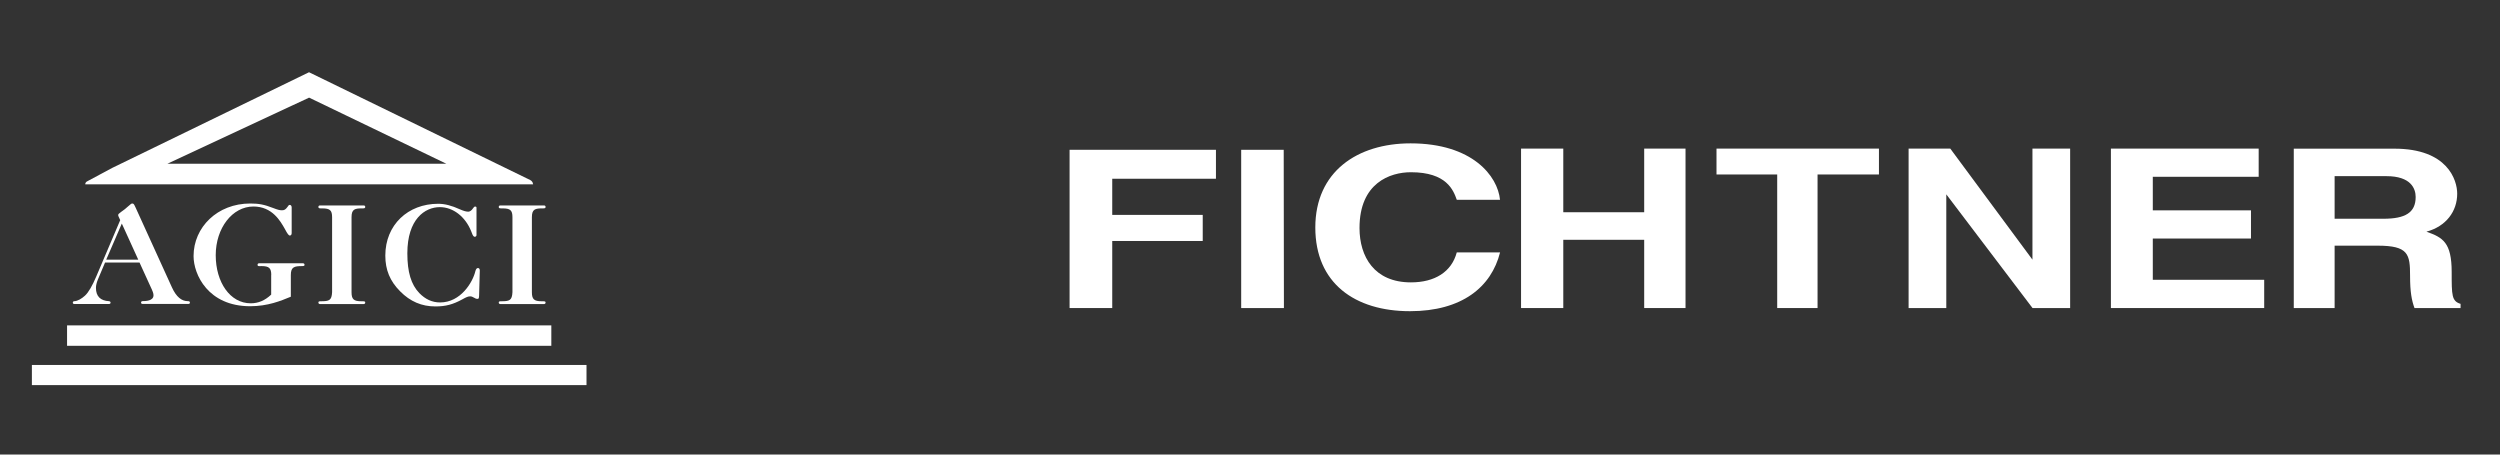 <?xml version="1.0" encoding="UTF-8"?>
<svg id="loghi" xmlns="http://www.w3.org/2000/svg" xmlns:xlink="http://www.w3.org/1999/xlink" viewBox="0 0 357.5 65">
  <rect x="0" y="0" width="357.5" height="65" fill="#333333" stroke="none"/>
  <defs>
    <style>
      .cls-1 {
        fill: #fff;
      }

      .cls-2 {
        clip-path: url(#clippath-1);
      }

      .cls-3 {
        clip-path: url(#clippath);
      }

      .cls-4 {
        fill: none;
      }
    </style>
    <clipPath id="clippath">
      <rect class="cls-4" x="-.25" y="5" width="88.93" height="55"/>
    </clipPath>
    <clipPath id="clippath-1">
      <rect class="cls-4" x="-.25" y="5" width="88.93" height="55"/>
    </clipPath>
  </defs>
  <g>
    <path class="cls-1" d="M328.02,44.05h5.83v-8.92h6.15c4.4,0,4.64,1.21,4.64,4.32,0,2.35,.24,3.52,.63,4.6h6.59v-.6c-1.27-.38-1.27-1.21-1.27-4.54,0-4.25-1.27-4.95-3.61-5.78,2.82-.76,4.4-2.92,4.4-5.43,0-1.97-1.39-6.44-8.97-6.44h-14.4v22.79Zm5.83-12.76v-6.1h7.42c3.49,0,4.17,1.78,4.17,2.98,0,2.25-1.51,3.11-4.6,3.11h-6.98Z"/>
    <polygon class="cls-1" points="159.05 34.46 171.99 34.46 171.99 30.73 159.05 30.73 159.05 25.56 173.88 25.56 173.88 21.42 152.95 21.42 152.95 44.05 159.05 44.05 159.05 34.46"/>
    <polygon class="cls-1" points="235.12 34.29 235.12 44.05 241.03 44.05 241.03 21.25 235.12 21.25 235.12 30.35 223.55 30.35 223.55 21.25 217.51 21.25 217.51 44.05 223.55 44.05 223.55 34.29 235.12 34.29"/>
    <polygon class="cls-1" points="259.91 24.95 268.69 24.95 268.69 21.25 245.46 21.25 245.46 24.95 254.14 24.95 254.14 44.05 259.91 44.05 259.91 24.95"/>
    <polygon class="cls-1" points="290.64 37.13 278.89 21.25 272.93 21.25 272.93 44.05 278.32 44.05 278.32 27.79 290.65 44.05 296.03 44.05 296.03 21.25 290.64 21.25 290.64 37.13"/>
    <polygon class="cls-1" points="322.99 21.25 301.86 21.25 301.86 44.05 323.78 44.05 323.78 40.01 307.85 40.01 307.85 34.11 321.89 34.11 321.89 30.08 307.85 30.08 307.85 25.28 322.99 25.28 322.99 21.25"/>
    <polygon class="cls-1" points="183.57 21.42 177.49 21.42 177.49 44.05 183.6 44.05 183.57 21.42"/>
    <path class="cls-1" d="M214.5,28.56c-.33-3.37-3.92-8.06-12.79-8.06-7.63,0-13.62,4.06-13.62,12.03s5.65,11.97,13.54,11.97c7.43,0,11.64-3.46,12.88-8.41h-6.19c-.74,2.79-3.14,4.29-6.56,4.29-5.24,0-7.35-3.68-7.35-7.78,0-6.44,4.37-7.97,7.35-7.97,5.12,0,6.07,2.57,6.56,3.94h6.19Z"/>
  </g>
  <g class="cls-3">
    <rect class="cls-1" x="9.59" y="46.53" width="69.25" height="2.92"/>
    <rect class="cls-1" x="4.56" y="52.19" width="79.31" height="2.88"/>
    <g class="cls-2">
      <path class="cls-1" d="M63.82,23.41l-19.62-9.45-20.25,9.45H63.82Zm12.41,2.89s0,.04,0,.06H12.19c0-.17,.09-.33,.24-.41l3.64-1.95,28.12-13.67,31.62,15.41c.22,.11,.39,.32,.41,.57"/>
      <path class="cls-1" d="M15.02,37.55l-1.03,2.44c-.17,.43-.27,.81-.27,1.18,0,1.2,.64,1.84,1.88,1.9,.14,.02,.21,.1,.21,.21s-.08,.19-.21,.19h-4.98c-.14,0-.21-.08-.21-.19s.08-.21,.21-.21c.47,0,1.07-.37,1.53-.79,.5-.45,1.07-1.45,1.61-2.73l3.43-8.07c-.25-.52-.29-.62-.29-.74,0-.1,.1-.21,.41-.43,.35-.23,.68-.5,1.01-.8,.35-.29,.45-.41,.58-.41,.23,0,.27,.12,.48,.56l5.2,11.42c.64,1.42,1.42,1.96,2.19,1.98,.23,0,.39,.02,.39,.21,0,.12-.08,.19-.21,.19h-6.57c-.14,0-.21-.08-.21-.19s.08-.21,.21-.21c.43,0,1.57-.02,1.57-.83,0-.27-.08-.52-.47-1.34l-1.53-3.35h-4.93Zm2.4-5.58l-2.23,5.16h4.58l-2.35-5.16Z"/>
      <path class="cls-1" d="M38.79,39.33c0-.99-.31-1.28-1.4-1.28-.45,.02-.56,.02-.56-.19,0-.14,.1-.21,.21-.21h6.3c.12,0,.21,.1,.21,.21,0,.15-.08,.19-.35,.19-1.14,0-1.61,.14-1.61,1.28v3.1c-1.45,.6-3.3,1.36-5.82,1.36-6.01,0-8.09-4.54-8.09-7.17,0-4.13,3.41-7.52,8.11-7.52,1.22,0,2,.15,3.26,.64,.7,.27,.95,.33,1.28,.33s.52-.12,.78-.48c.14-.23,.21-.29,.33-.29,.16,0,.27,.16,.27,.35v3.68c0,.21-.1,.35-.25,.35-.17,0-.33-.19-.74-.97-.62-1.09-1.78-3.18-4.48-3.18-3.01,0-5.39,3.08-5.39,6.96s2.06,6.88,5,6.88c1.09,0,2.02-.39,2.93-1.24v-2.79Z"/>
      <path class="cls-1" d="M45.74,43.48c-.12,0-.21-.1-.21-.21,0-.16,.08-.19,.35-.19,1.2,0,1.55-.12,1.61-1.3v-10.72c0-.99-.31-1.26-1.4-1.26-.45,0-.56,0-.56-.21,0-.14,.1-.21,.21-.21h6.28c.12,0,.21,.08,.21,.21,0,.15-.08,.21-.35,.21-1.16-.02-1.61,.12-1.61,1.26v10.72c0,1.01,.31,1.3,1.4,1.3,.45,0,.56,0,.56,.19,0,.12-.1,.21-.21,.21h-6.28Z"/>
      <path class="cls-1" d="M67.38,33.07c-.85-2.11-2.6-3.45-4.48-3.45-2.13,0-4.65,1.71-4.65,6.61,0,2.68,.54,4.46,1.71,5.68,.87,.89,1.84,1.34,2.97,1.34,2.97,0,4.67-2.91,5.04-4.44,.06-.19,.12-.48,.39-.48,.16,0,.25,.14,.25,.37l-.1,3.59c-.02,.39-.06,.45-.25,.45-.14,0-.23-.02-.43-.15-.27-.16-.41-.21-.6-.21-.27,0-.54,.1-1.12,.43-1.36,.74-2.39,1.01-3.86,1.01-1.94,0-3.59-.7-5.02-2.15-1.47-1.47-2.13-3.08-2.13-5.12,0-4.4,3.24-7.41,7.56-7.41,.93,0,1.92,.25,3.12,.8,.54,.23,.85,.33,1.2,.33,.19,0,.47-.17,.66-.48,.14-.19,.17-.25,.33-.25,.12,0,.17,.06,.17,.19v3.9c0,.12-.12,.23-.23,.23-.16,0-.25-.12-.35-.33l-.17-.43Z"/>
      <path class="cls-1" d="M71.53,43.48c-.12,0-.21-.1-.21-.21,0-.16,.08-.19,.35-.19,1.2,0,1.55-.12,1.61-1.3v-10.72c0-.99-.31-1.26-1.4-1.26-.45,0-.56,0-.56-.21,0-.14,.1-.21,.21-.21h6.28c.12,0,.21,.08,.21,.21,0,.15-.08,.21-.35,.21-1.16-.02-1.61,.12-1.61,1.26v10.72c0,1.01,.31,1.3,1.4,1.3,.45,0,.56,0,.56,.19,0,.12-.1,.21-.21,.21h-6.28Z"/>
    </g>
  </g>
</svg>